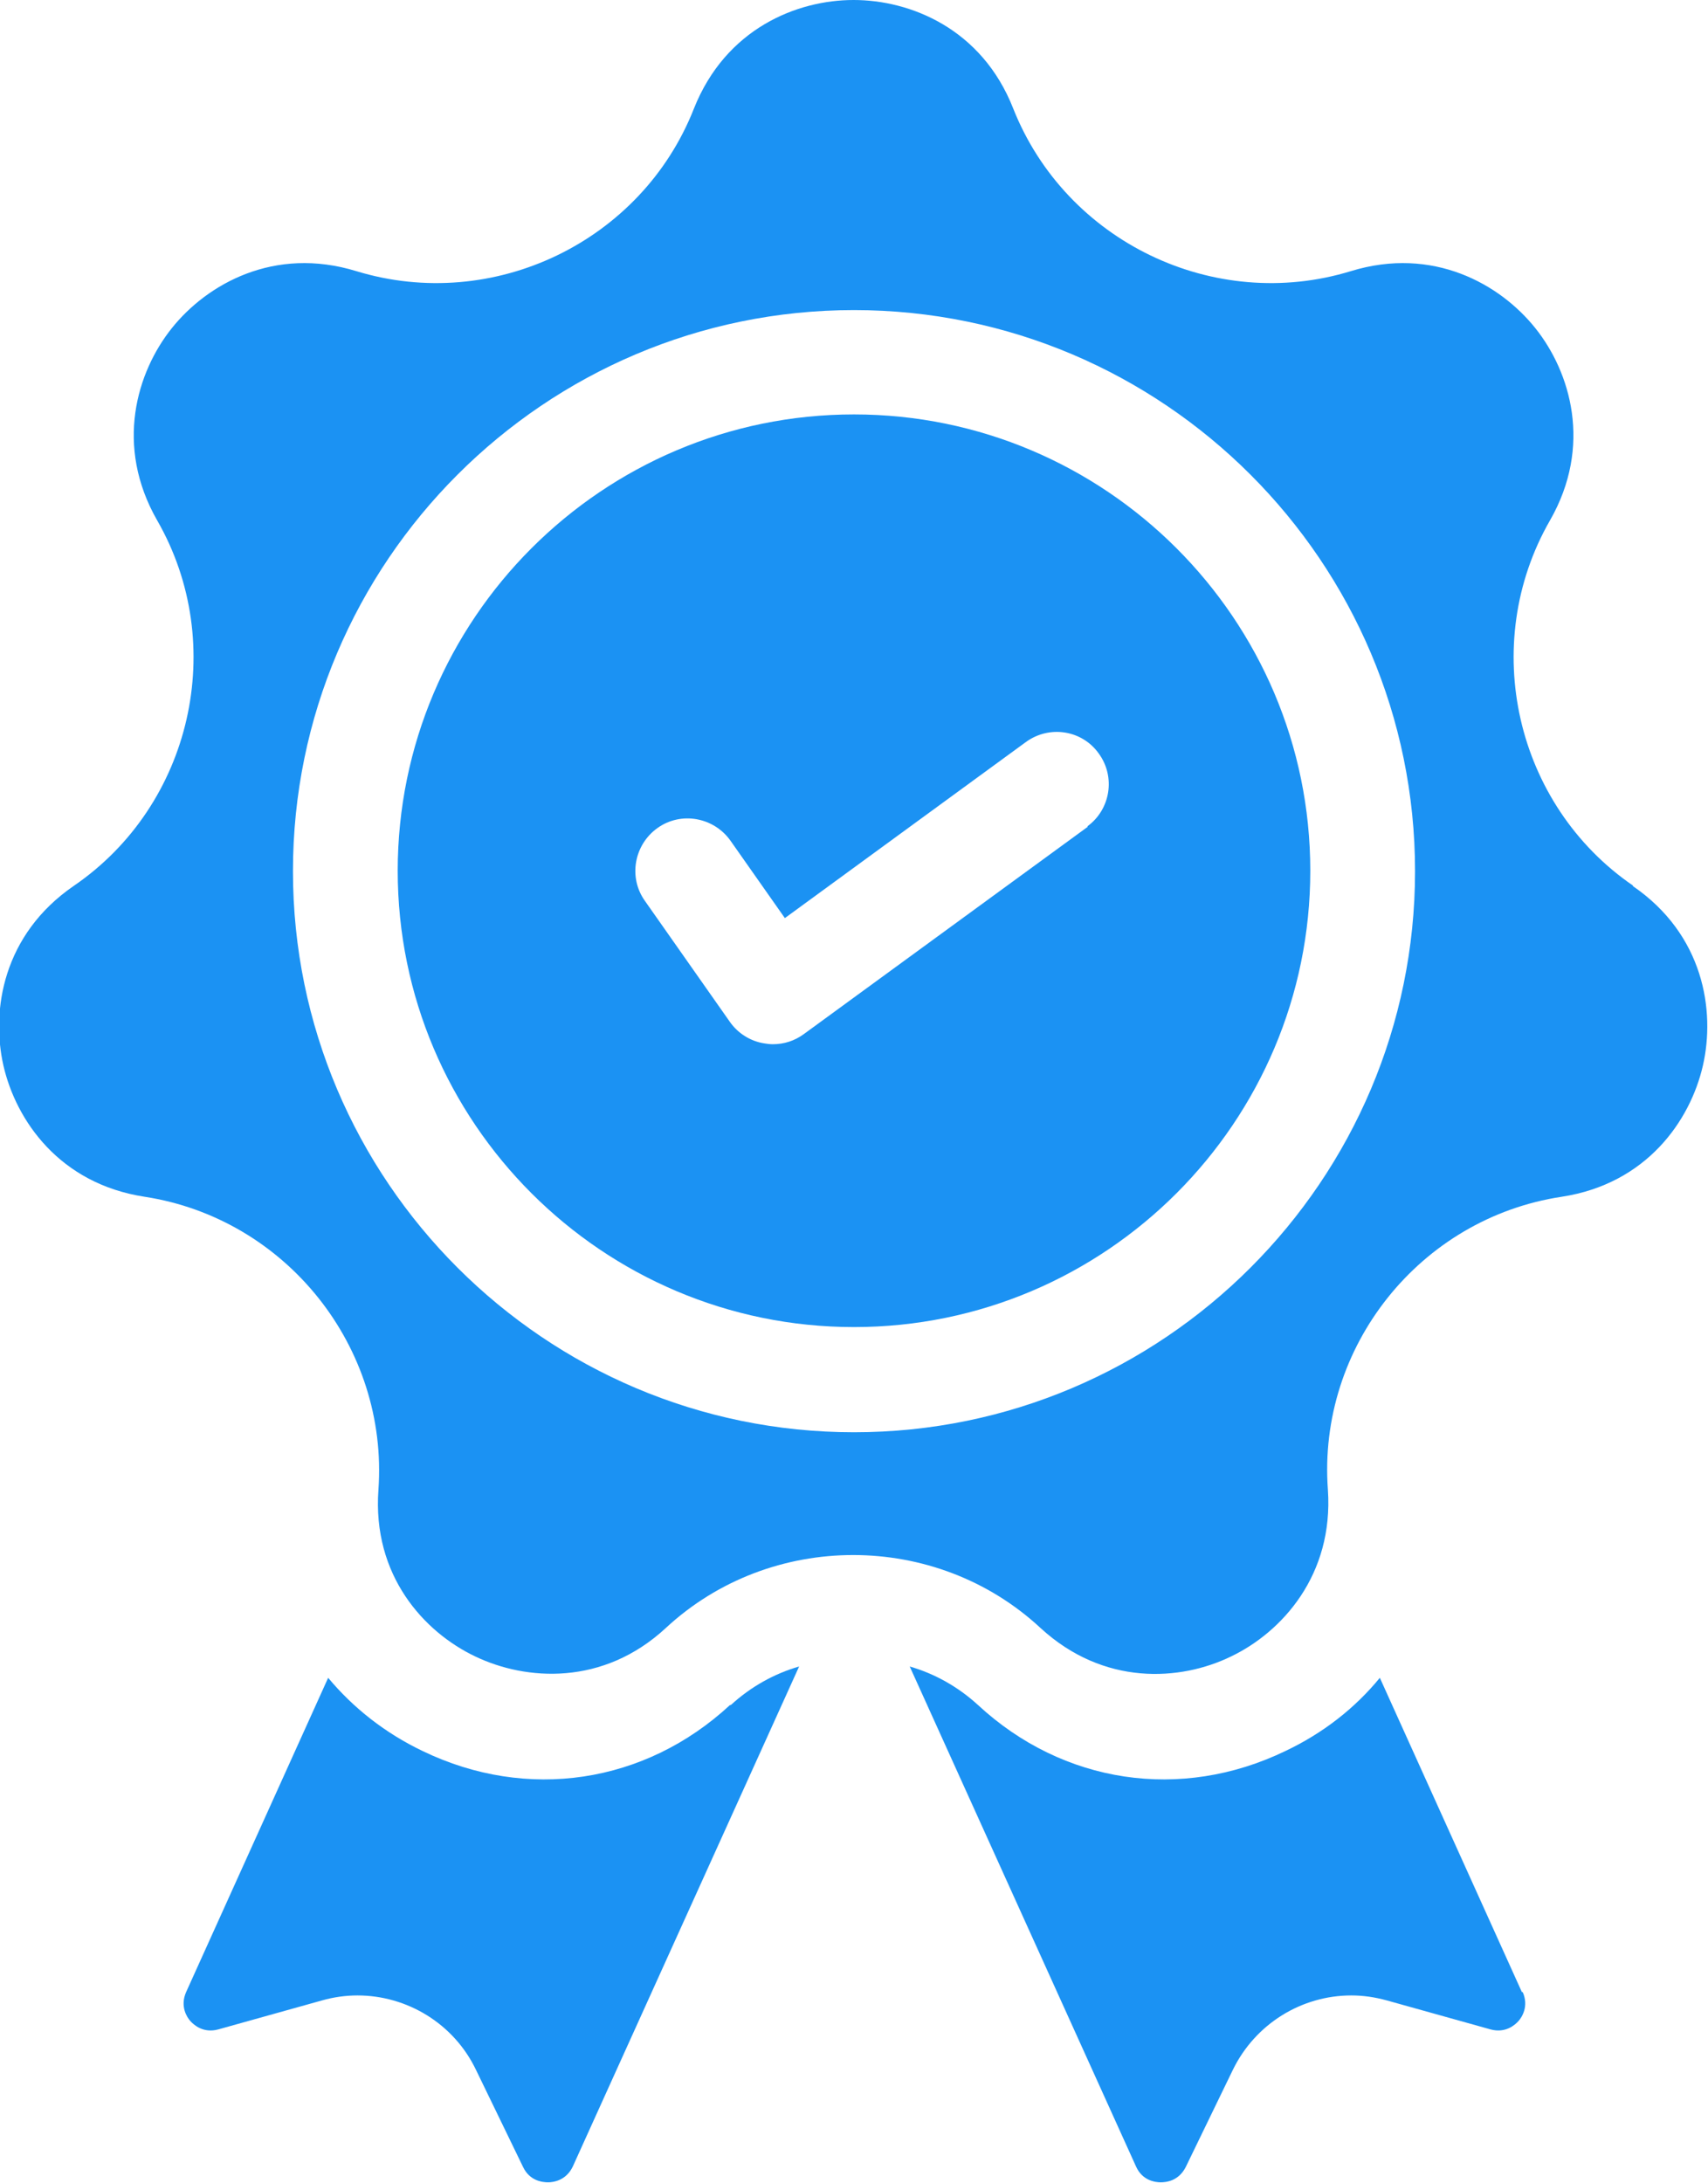<?xml version="1.0" encoding="UTF-8"?>
<!DOCTYPE svg PUBLIC "-//W3C//DTD SVG 1.1//EN" "http://www.w3.org/Graphics/SVG/1.1/DTD/svg11.dtd">
<!-- Creator: CorelDRAW 2019 (64-Bit) -->
<svg xmlns="http://www.w3.org/2000/svg" xml:space="preserve" width="35.116mm" height="44.873mm" version="1.1" style="shape-rendering:geometricPrecision; text-rendering:geometricPrecision; image-rendering:optimizeQuality; fill-rule:evenodd; clip-rule:evenodd"
viewBox="0 0 40.76 52.09"
 xmlns:xlink="http://www.w3.org/1999/xlink">
 <defs>
  <style type="text/css">
   <![CDATA[
    .fil0 {fill:#1B92F3}
   ]]>
  </style>
 </defs>
 <g id="Layer_x0020_1">
  <g id="_3041065486304">
   <path class="fil0" d="M17.42 40.69c-2.03,1.88 -4.84,2.3 -7.33,1.1 -0.9,-0.43 -1.66,-1.03 -2.26,-1.75l-3.39 7.5c-0.15,0.34 0.02,0.6 0.1,0.69 0.08,0.09 0.31,0.3 0.67,0.2l2.47 -0.69c0.28,-0.08 0.57,-0.12 0.85,-0.12 1.18,0 2.3,0.67 2.83,1.78l1.12 2.31c0.16,0.34 0.47,0.37 0.6,0.37 0.12,-0 0.43,-0.04 0.59,-0.38l5.4 -11.93c-0.59,0.17 -1.15,0.48 -1.63,0.92z"/>
   <path class="fil0" d="M36.32 47.54l-3.39 -7.5c-0.59,0.72 -1.35,1.32 -2.26,1.75 -2.49,1.2 -5.3,0.78 -7.33,-1.1 -0.48,-0.44 -1.04,-0.75 -1.63,-0.92l5.4 11.93c0.15,0.34 0.46,0.38 0.59,0.38 0.13,0 0.43,-0.03 0.6,-0.37l1.12 -2.31c0.54,-1.11 1.65,-1.78 2.83,-1.78 0.28,0 0.56,0.04 0.85,0.12l2.47 0.69c0.36,0.1 0.59,-0.11 0.67,-0.2 0.08,-0.09 0.25,-0.35 0.1,-0.69z"/>
   <path class="fil0" d="M38.98 21.14c-2.82,-1.93 -3.69,-5.76 -1.99,-8.72 1.02,-1.78 0.49,-3.54 -0.35,-4.59 -0.84,-1.05 -2.44,-1.96 -4.4,-1.36 -3.26,1 -6.8,-0.7 -8.06,-3.88 -0.75,-1.91 -2.46,-2.59 -3.81,-2.59 -1.35,0 -3.05,0.68 -3.81,2.59 -1.25,3.18 -4.79,4.88 -8.06,3.88 -1.96,-0.6 -3.56,0.31 -4.4,1.36 -0.84,1.05 -1.37,2.81 -0.35,4.59 1.7,2.96 0.83,6.79 -1.99,8.72 -1.69,1.16 -1.98,2.97 -1.68,4.29 0.3,1.31 1.34,2.82 3.37,3.13 3.38,0.52 5.82,3.59 5.58,6.99 -0.15,2.05 1.09,3.4 2.31,3.98 1.21,0.58 3.05,0.71 4.55,-0.68 1.25,-1.16 2.86,-1.74 4.47,-1.74 1.61,0 3.22,0.58 4.47,1.74 1.51,1.39 3.34,1.27 4.55,0.68 1.21,-0.58 2.45,-1.94 2.31,-3.98 -0.25,-3.41 2.2,-6.48 5.58,-6.99 2.03,-0.31 3.07,-1.82 3.37,-3.13 0.3,-1.31 0.02,-3.13 -1.68,-4.29zm-18.6 13.04c-7.38,0 -13.39,-6.01 -13.39,-13.39 0,-7.38 6.01,-13.39 13.39,-13.39 7.38,0 13.39,6.01 13.39,13.39 -0,7.38 -6.01,13.39 -13.39,13.39z"/>
   <path class="fil0" d="M20.38 9.89c-6.01,0 -10.89,4.89 -10.89,10.89 0,6.01 4.89,10.89 10.89,10.89 6.01,0 10.89,-4.89 10.89,-10.89 0,-6.01 -4.89,-10.89 -10.89,-10.89zm5.58 9.84l-6.78 4.95c-0.22,0.16 -0.47,0.24 -0.74,0.24 -0.07,0 -0.14,-0.01 -0.2,-0.02 -0.33,-0.05 -0.63,-0.24 -0.82,-0.51l-2.03 -2.89c-0.4,-0.56 -0.26,-1.34 0.3,-1.74 0.56,-0.4 1.34,-0.26 1.74,0.3l1.3 1.85 5.75 -4.2c0.56,-0.41 1.34,-0.29 1.74,0.27 0.41,0.56 0.28,1.34 -0.27,1.74z"/>
  </g>
 </g>
</svg>
